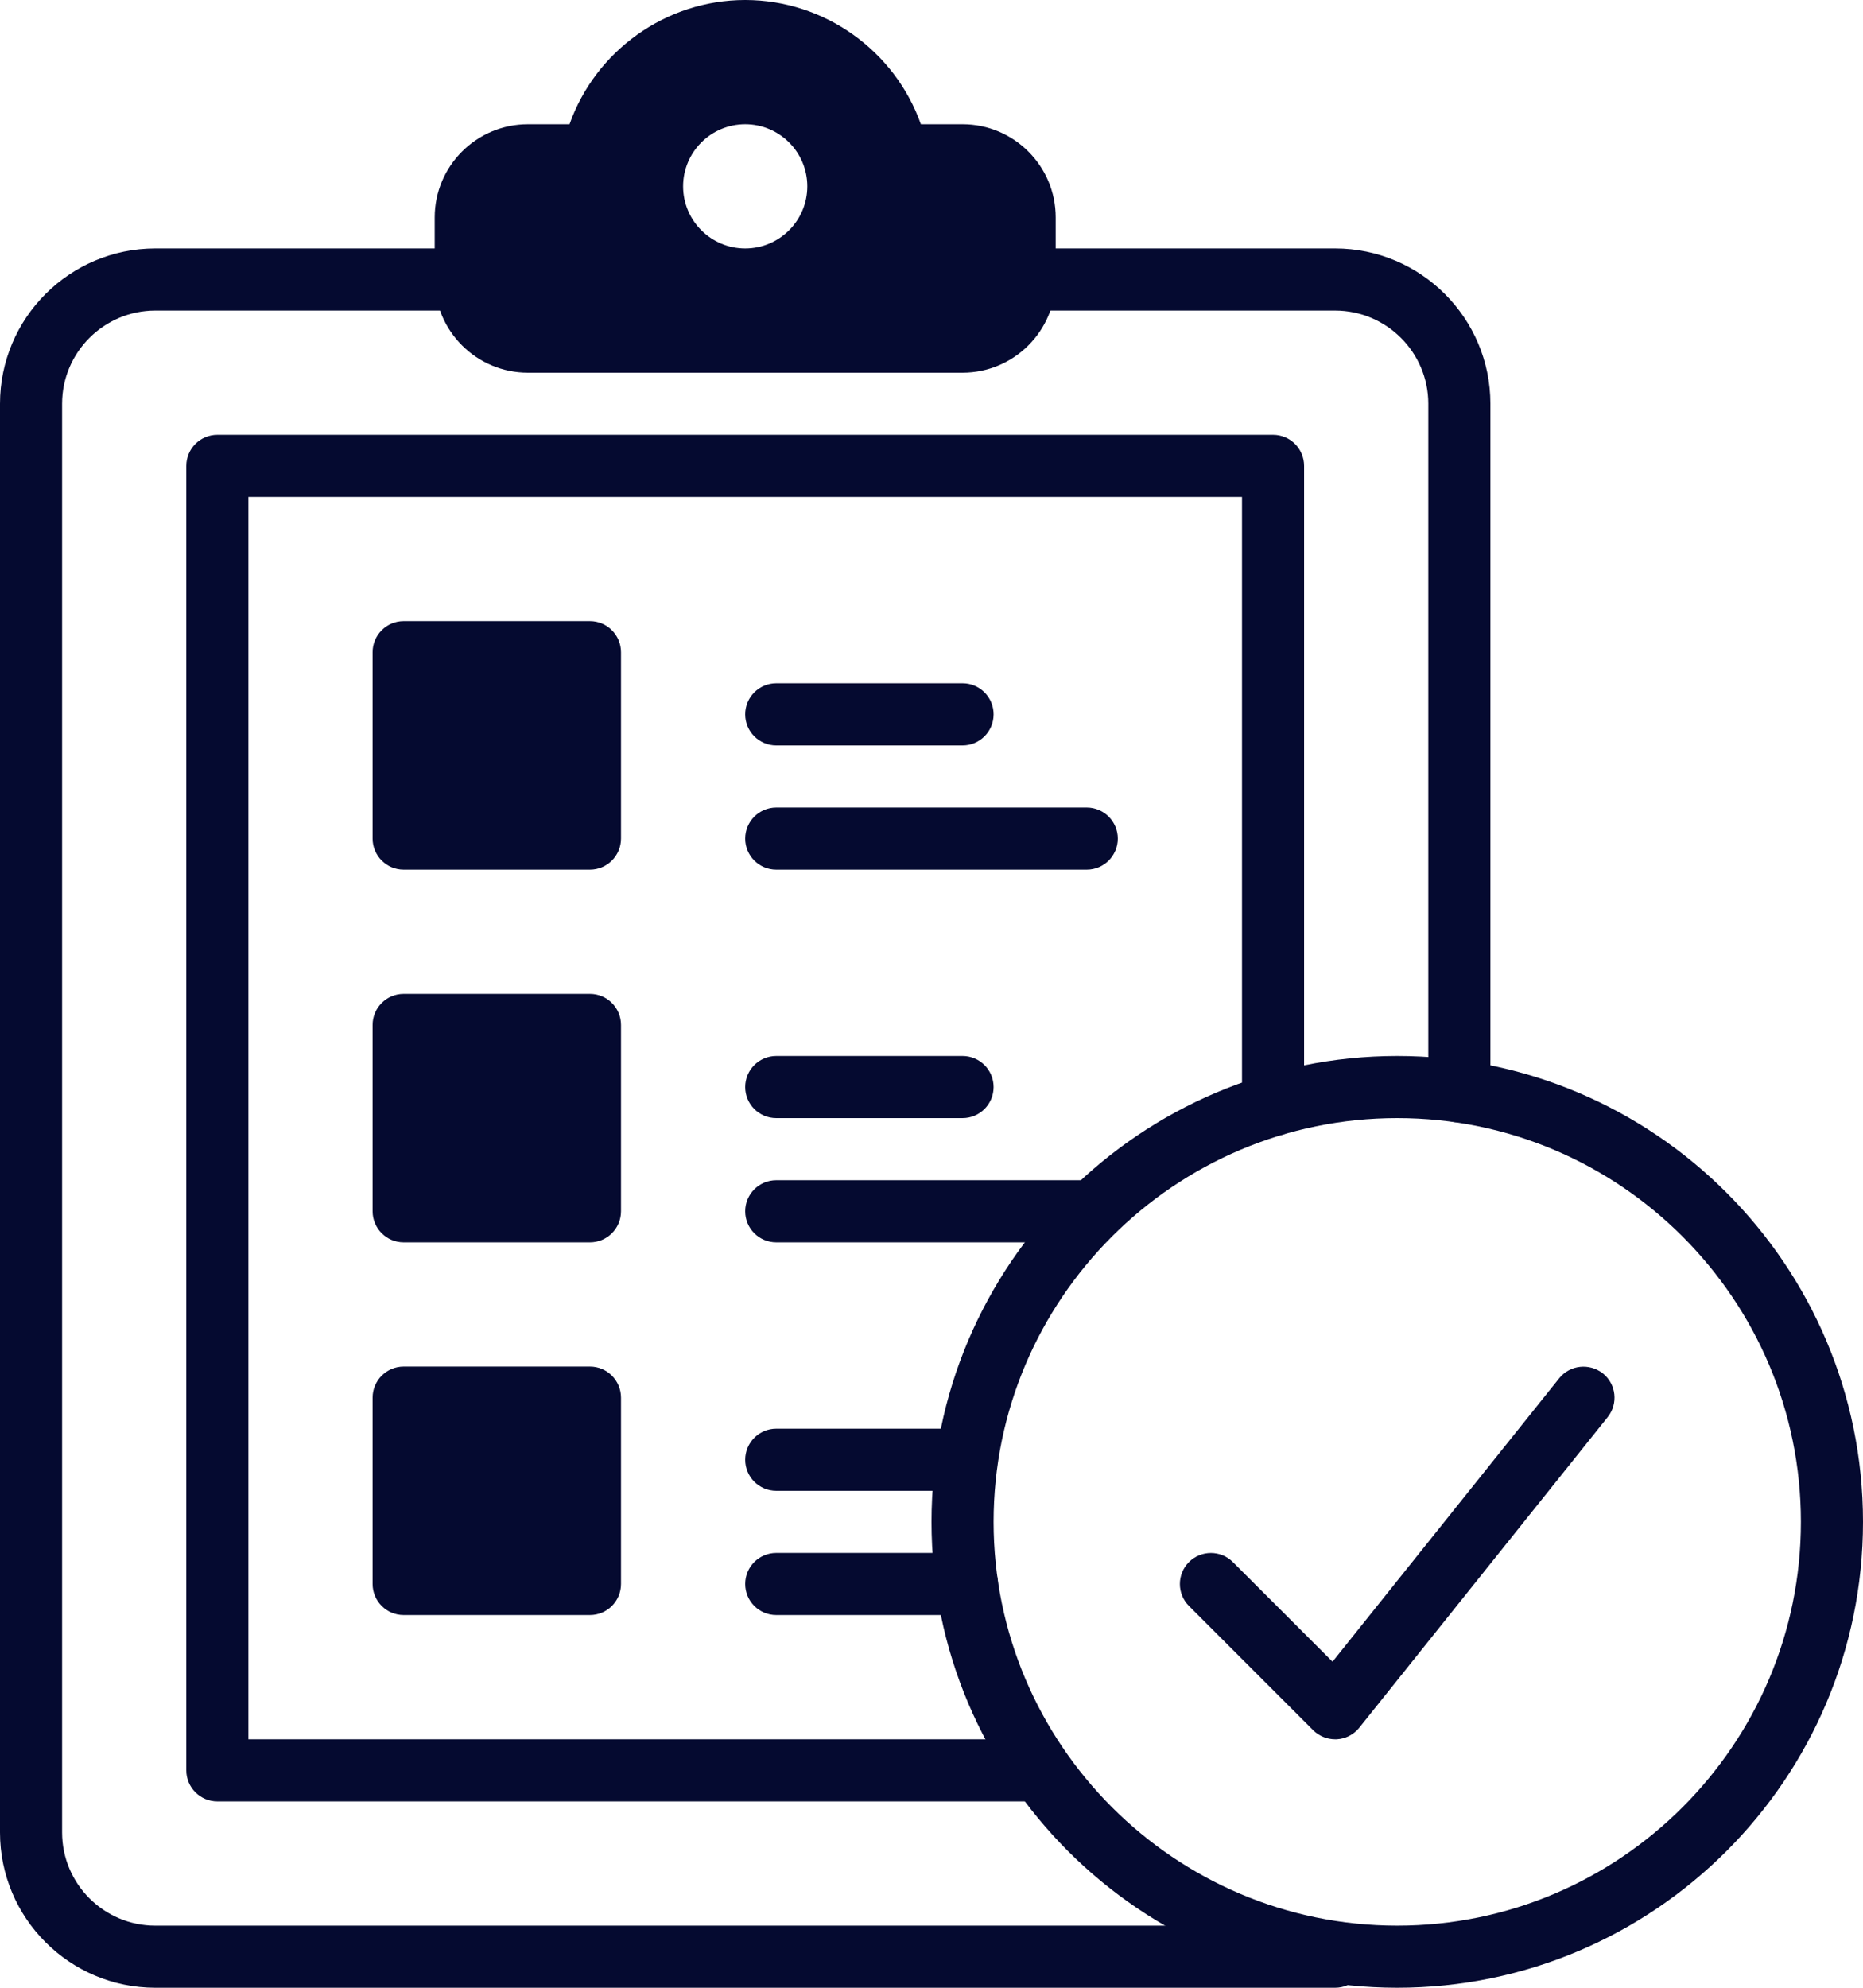 <?xml version="1.0" encoding="UTF-8" standalone="no"?><svg xmlns="http://www.w3.org/2000/svg" xmlns:xlink="http://www.w3.org/1999/xlink" fill="#050a30" height="32" preserveAspectRatio="xMidYMid meet" version="1" viewBox="1.0 0.0 30.0 32.0" width="30" zoomAndPan="magnify"><g id="change1_1"><path d="M22.5,28c-0.132,0-0.26-0.053-0.354-0.146l-2-2c-0.195-0.195-0.195-0.512,0-0.707s0.512-0.195,0.707,0l1.605,1.604 l3.65-4.563c0.174-0.216,0.487-0.247,0.703-0.078c0.216,0.173,0.25,0.487,0.078,0.703l-4,5c-0.089,0.111-0.221,0.179-0.363,0.187 C22.519,28,22.509,28,22.5,28z"/></g><g id="change1_2"><path d="M23.5,32c-4.136,0-7.5-3.364-7.5-7.5s3.364-7.5,7.5-7.5s7.5,3.364,7.5,7.5S27.636,32,23.5,32z M23.5,18 c-3.584,0-6.5,2.916-6.5,6.5s2.916,6.5,6.5,6.5s6.5-2.916,6.5-6.5S27.084,18,23.5,18z"/></g><g id="change1_3"><path d="M16.5,2h-0.671C15.411,0.82,14.28,0,13,0s-2.411,0.82-2.829,2H9.5C8.673,2,8,2.673,8,3.5v1C8,5.327,8.673,6,9.5,6h7 C17.327,6,18,5.327,18,4.5v-1C18,2.673,17.327,2,16.5,2z M13,4c-0.551,0-1-0.448-1-1s0.449-1,1-1s1,0.448,1,1S13.551,4,13,4z"/></g><g id="change1_4"><path d="M22.5,32h-19C2.122,32,1,30.879,1,29.5v-23C1,5.121,2.122,4,3.5,4h5C8.776,4,9,4.224,9,4.5S8.776,5,8.5,5h-5 C2.673,5,2,5.673,2,6.5v23C2,30.327,2.673,31,3.5,31h19c0.276,0,0.5,0.224,0.5,0.5S22.776,32,22.5,32z"/></g><g id="change1_5"><path d="M24.5,18.07c-0.276,0-0.5-0.224-0.5-0.5V6.5C24,5.673,23.327,5,22.5,5h-5C17.224,5,17,4.776,17,4.5S17.224,4,17.5,4h5 C23.878,4,25,5.121,25,6.5v11.07C25,17.847,24.776,18.07,24.5,18.07z"/></g><g id="change1_6"><path d="M17.594,29H4.5C4.224,29,4,28.776,4,28.5v-21C4,7.224,4.224,7,4.5,7h17C21.776,7,22,7.224,22,7.5v10.29 c0,0.276-0.224,0.5-0.5,0.5s-0.5-0.224-0.5-0.5V8H5v20h12.594c0.276,0,0.5,0.224,0.5,0.5S17.87,29,17.594,29z"/></g><g id="change1_7"><path d="M10.5,10h-3C7.224,10,7,10.224,7,10.5v3C7,13.776,7.224,14,7.5,14h3c0.276,0,0.5-0.224,0.5-0.5v-3 C11,10.224,10.776,10,10.5,10z"/></g><g id="change1_8"><path d="M10.5,16h-3C7.224,16,7,16.224,7,16.5v3C7,19.776,7.224,20,7.5,20h3c0.276,0,0.5-0.224,0.5-0.5v-3 C11,16.224,10.776,16,10.5,16z"/></g><g id="change1_9"><path d="M10.5,22h-3C7.224,22,7,22.224,7,22.5v3C7,25.776,7.224,26,7.5,26h3c0.276,0,0.5-0.224,0.5-0.5v-3 C11,22.224,10.776,22,10.5,22z"/></g><g id="change1_10"><path d="M16.5,12h-3c-0.276,0-0.5-0.224-0.5-0.5s0.224-0.5,0.5-0.5h3c0.276,0,0.5,0.224,0.5,0.5S16.776,12,16.5,12z"/></g><g id="change1_11"><path d="M18.5,14h-5c-0.276,0-0.5-0.224-0.5-0.5s0.224-0.5,0.5-0.5h5c0.276,0,0.5,0.224,0.5,0.5S18.776,14,18.5,14z"/></g><g id="change1_12"><path d="M16.5,18h-3c-0.276,0-0.5-0.224-0.5-0.5s0.224-0.5,0.5-0.5h3c0.276,0,0.5,0.224,0.5,0.5S16.776,18,16.5,18z"/></g><g id="change1_13"><path d="M18.5,20h-5c-0.276,0-0.5-0.224-0.5-0.5s0.224-0.5,0.5-0.5h5c0.276,0,0.5,0.224,0.5,0.5S18.776,20,18.5,20z"/></g><g id="change1_14"><path d="M16.5,24h-3c-0.276,0-0.5-0.224-0.5-0.5s0.224-0.5,0.5-0.5h3c0.276,0,0.5,0.224,0.5,0.5S16.776,24,16.5,24z"/></g><g id="change1_15"><path d="M16.571,26H13.5c-0.276,0-0.5-0.224-0.5-0.5s0.224-0.5,0.5-0.5h3.071c0.276,0,0.5,0.224,0.5,0.5S16.847,26,16.571,26z"/></g></svg>